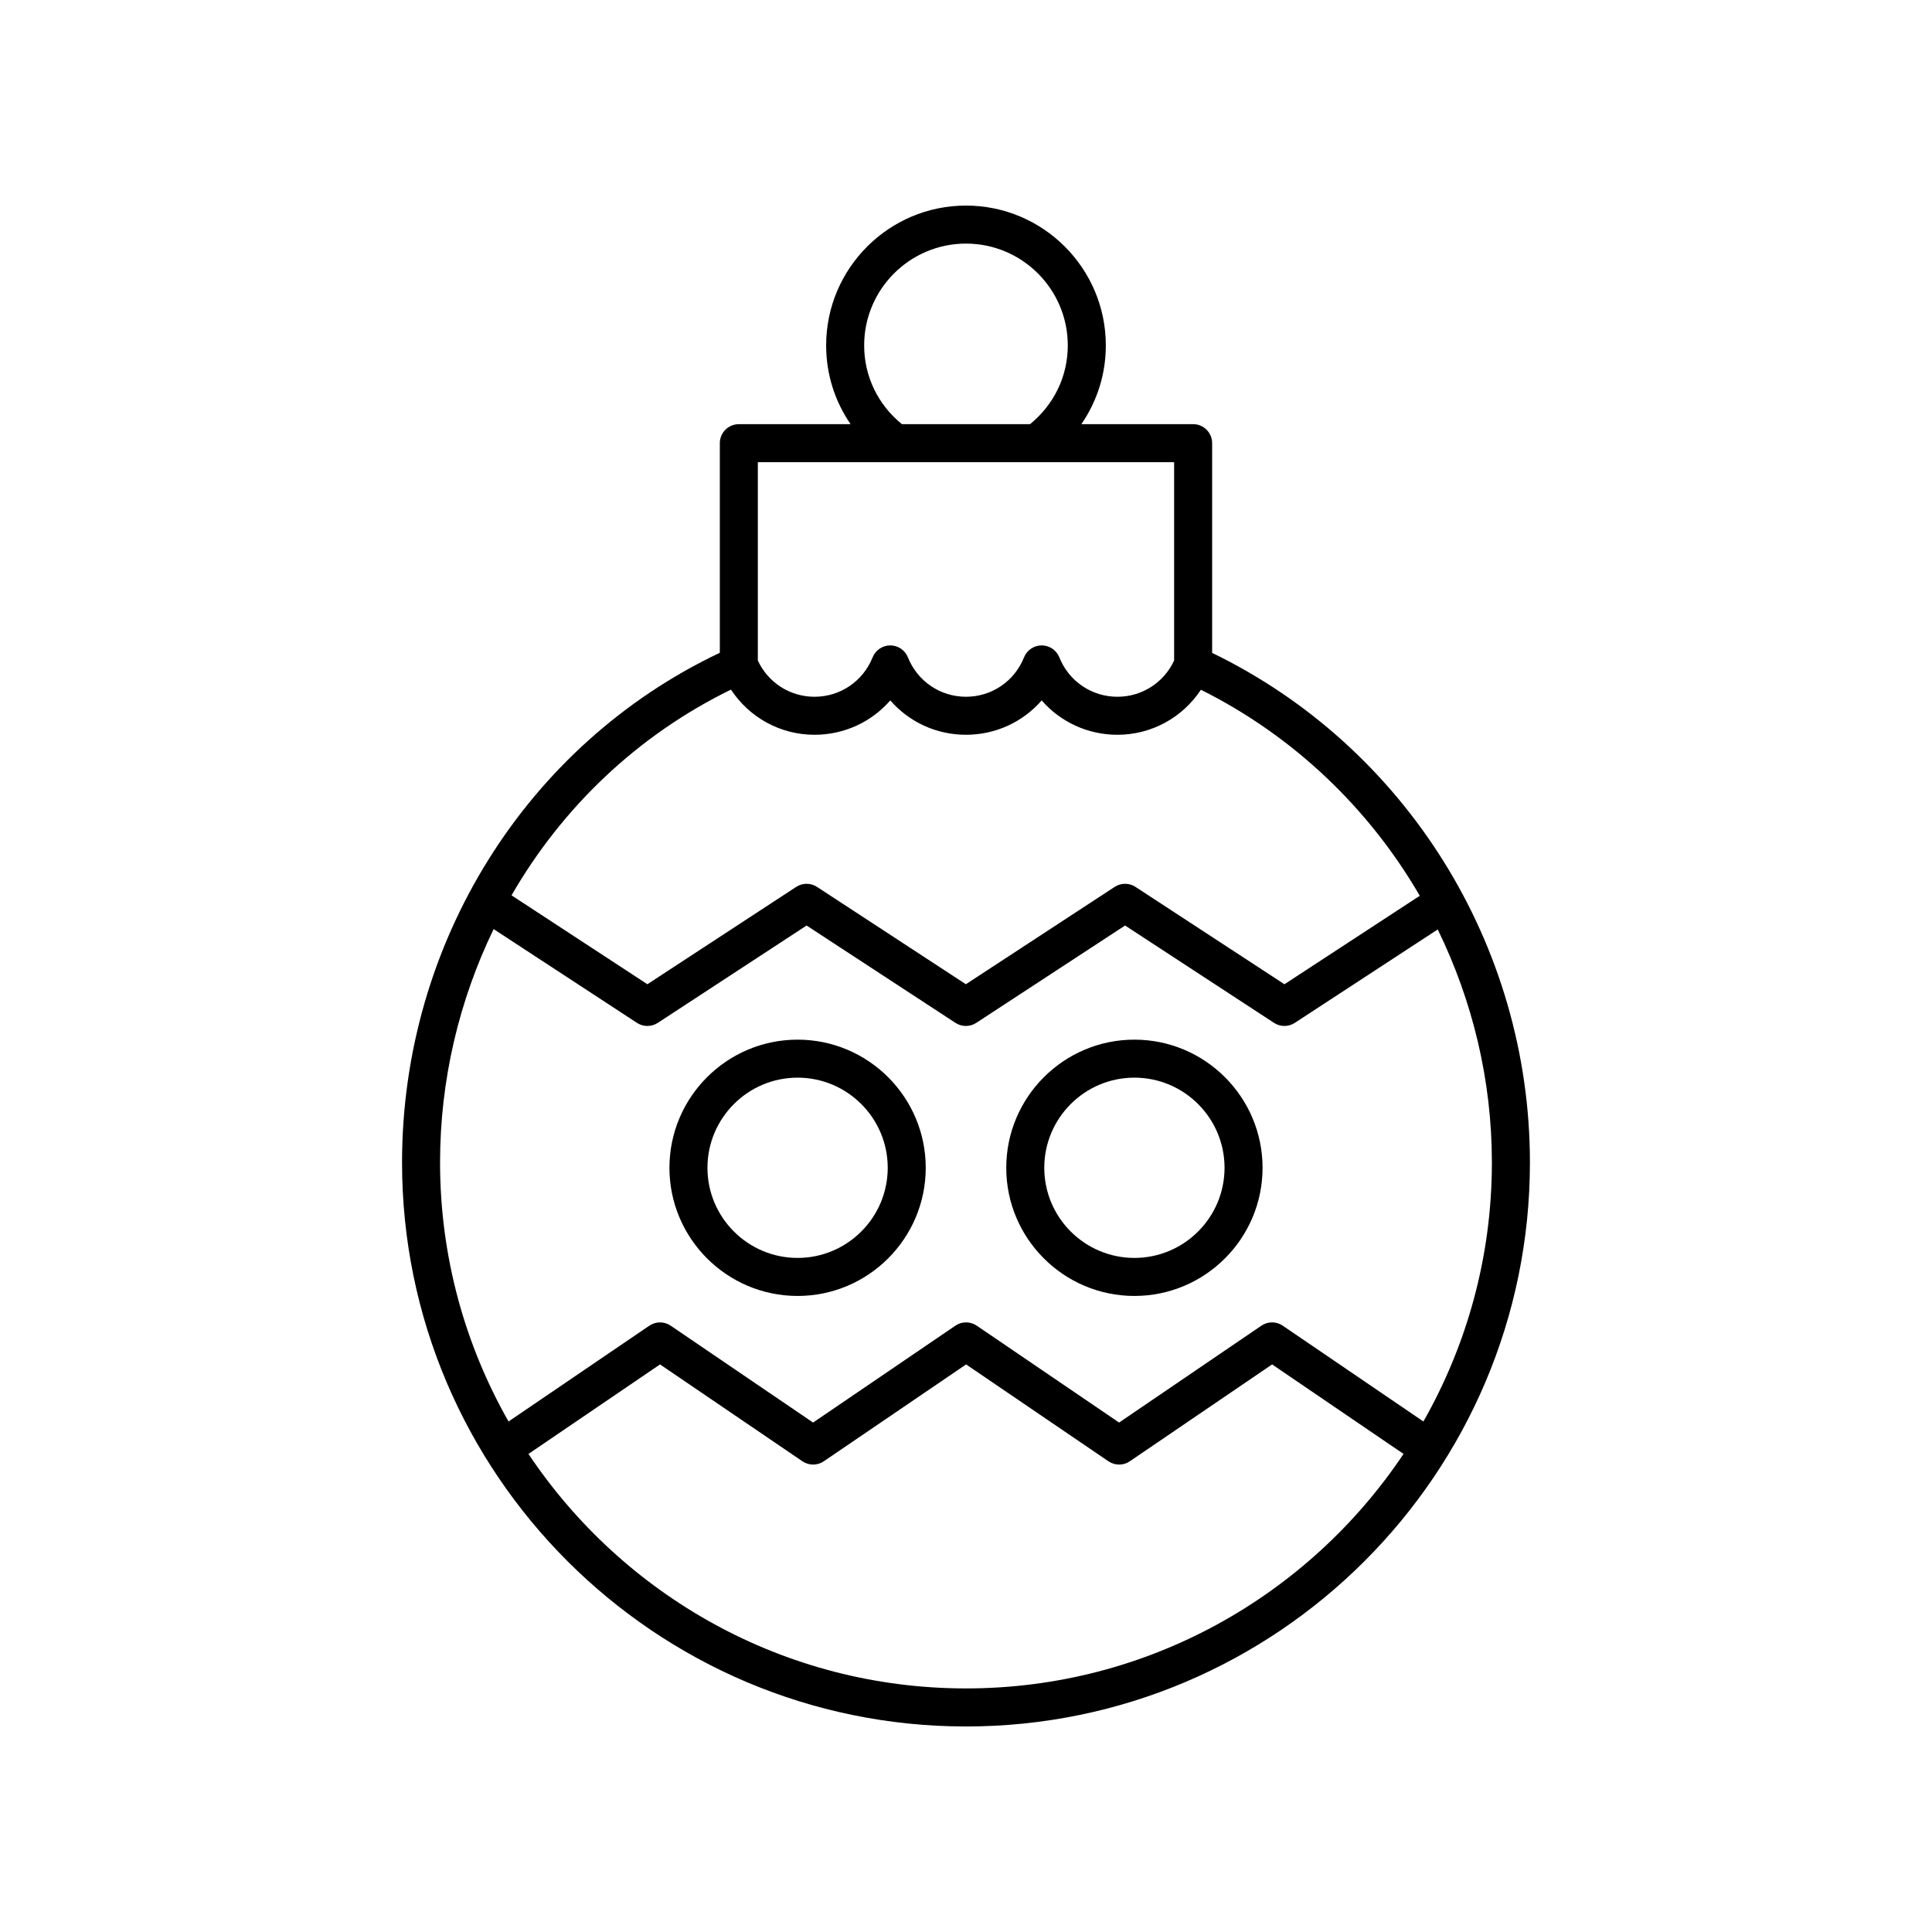 <?xml version="1.0" encoding="UTF-8"?>
<!-- The Best Svg Icon site in the world: iconSvg.co, Visit us! https://iconsvg.co -->
<svg fill="#000000" width="800px" height="800px" version="1.1" viewBox="144 144 512 512" xmlns="http://www.w3.org/2000/svg">
 <g>
  <path d="m355.37 487.44c18.727 0 33.961-15.238 33.961-33.961 0-18.727-15.238-33.961-33.961-33.961-18.727 0-33.961 15.238-33.961 33.961 0 18.723 15.238 33.961 33.961 33.961zm0-57.852c13.172 0 23.887 10.715 23.887 23.887s-10.715 23.887-23.887 23.887c-13.172 0-23.887-10.715-23.887-23.887 0-13.168 10.719-23.887 23.887-23.887z"/>
  <path d="m444.63 487.44c18.727 0 33.961-15.238 33.961-33.961 0-18.727-15.238-33.961-33.961-33.961-18.727 0-33.961 15.238-33.961 33.961-0.004 18.723 15.234 33.961 33.961 33.961zm0-57.852c13.172 0 23.887 10.715 23.887 23.887s-10.715 23.887-23.887 23.887-23.887-10.715-23.887-23.887c0-13.168 10.715-23.887 23.887-23.887z"/>
  <path d="m465.23 317.02v-55.574c0-2.785-2.254-5.039-5.039-5.039h-29.617c4.172-6.062 6.481-13.258 6.481-20.871-0.004-20.434-16.629-37.055-37.059-37.055-20.434 0-37.059 16.625-37.059 37.059 0 7.613 2.305 14.809 6.481 20.871h-29.617c-2.785 0-5.039 2.254-5.039 5.039v55.543c-51.246 24.301-84.215 76.891-84.215 135.09-0.004 82.402 67.043 149.45 149.45 149.45s149.45-67.047 149.45-149.45c0-57.645-32.973-110.23-84.215-135.06zm-92.219-81.484c0-14.879 12.105-26.98 26.984-26.98s26.98 12.102 26.98 26.98c0 8.184-3.656 15.707-10.008 20.871h-33.949c-6.352-5.16-10.008-12.688-10.008-20.871zm-28.176 30.949h110.32v52.555c-2.723 5.871-8.527 9.609-15.027 9.609-6.809 0-12.852-4.098-15.395-10.445-0.762-1.91-2.617-3.164-4.676-3.164-2.055 0-3.91 1.254-4.676 3.164-2.539 6.348-8.578 10.445-15.383 10.445s-12.848-4.098-15.391-10.445c-0.762-1.91-2.617-3.164-4.676-3.164-2.055 0-3.91 1.254-4.676 3.164-2.543 6.348-8.586 10.445-15.395 10.445-6.5 0-12.305-3.738-15.027-9.609zm-7.121 60.273c4.871 7.379 13.055 11.965 22.148 11.965 7.871 0 15.105-3.406 20.07-9.105 4.957 5.703 12.188 9.105 20.062 9.105 7.871 0 15.105-3.406 20.062-9.105 4.965 5.703 12.195 9.105 20.07 9.105 9.078 0 17.254-4.574 22.125-11.93 24.605 12.273 44.559 31.441 58.004 54.598l-35.867 23.445-39.473-25.801c-1.672-1.094-3.832-1.094-5.516 0l-39.434 25.797-39.453-25.797c-1.672-1.094-3.832-1.094-5.516 0l-39.434 25.797-36.004-23.559c13.434-23.309 33.449-42.461 58.152-54.516zm-62.895 63.461 37.984 24.852c1.684 1.094 3.836 1.094 5.519 0l39.434-25.797 39.453 25.797c1.672 1.094 3.832 1.094 5.516 0l39.434-25.801 39.473 25.801c0.836 0.547 1.797 0.82 2.754 0.82 0.961 0 1.918-0.277 2.754-0.82l37.875-24.758c9.215 18.879 14.352 39.918 14.352 61.762 0 24.945-6.621 48.359-18.148 68.637l-37.273-25.387c-1.703-1.172-3.957-1.172-5.668 0l-37.707 25.668-37.719-25.672c-1.711-1.16-3.957-1.168-5.668 0.004l-37.707 25.668-37.73-25.668c-1.711-1.16-3.957-1.16-5.668 0l-37.312 25.387c-11.527-20.277-18.145-43.691-18.145-68.637 0-21.945 5.078-43.008 14.199-61.855zm125.18 201.23c-48.301 0-90.934-24.707-115.95-62.141l34.867-23.723 37.738 25.672c1.711 1.16 3.957 1.168 5.668-0.004l37.707-25.668 37.719 25.672c1.711 1.16 3.957 1.168 5.668-0.004l37.707-25.668 34.828 23.719c-25.02 37.434-67.648 62.145-115.95 62.145z"/>
 </g>
</svg>